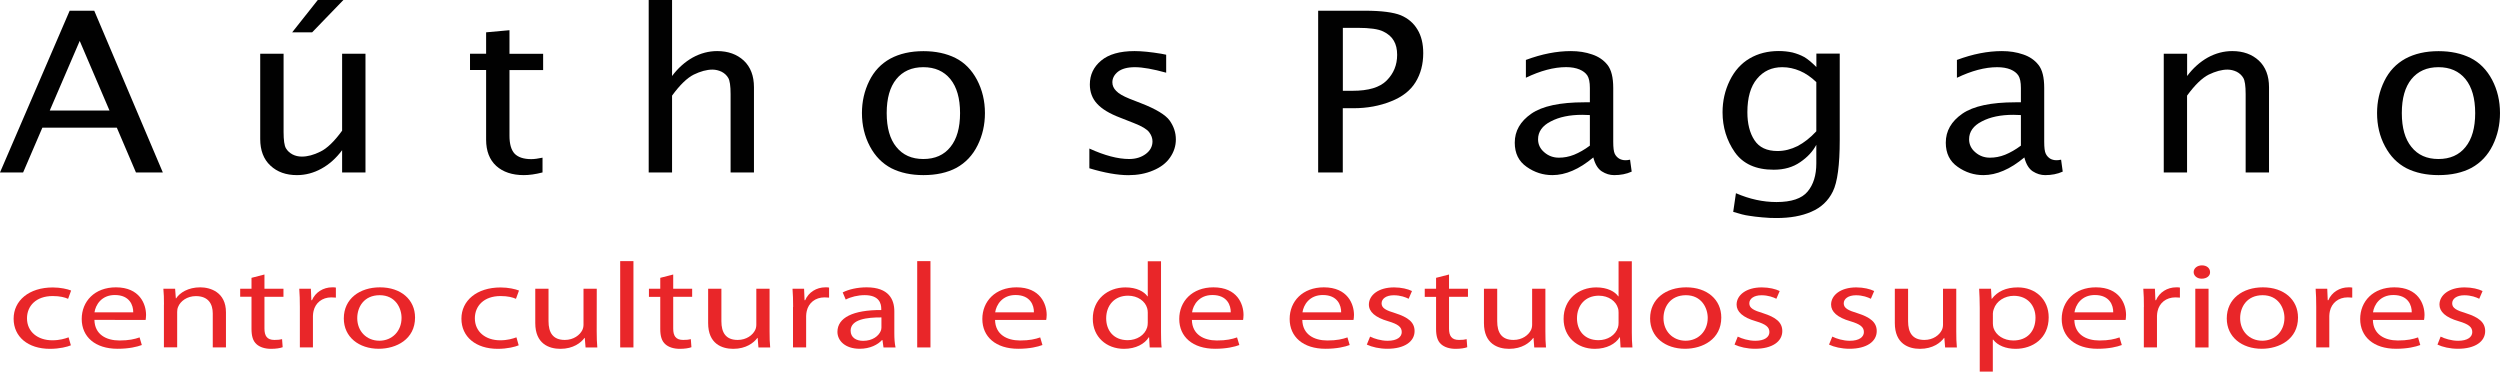 <?xml version="1.0" encoding="utf-8"?>
<!-- Generator: Adobe Illustrator 24.0.1, SVG Export Plug-In . SVG Version: 6.00 Build 0)  -->
<svg version="1.1" id="Layer_1" xmlns="http://www.w3.org/2000/svg" xmlns:xlink="http://www.w3.org/1999/xlink" x="0px" y="0px"
	 viewBox="0 0 413.02 61.39" style="enable-background:new 0 0 413.02 61.39;" xml:space="preserve">
<style type="text/css">
	.st0{fill-rule:evenodd;clip-rule:evenodd;fill:#E92629;}
	.st1{fill-rule:evenodd;clip-rule:evenodd;fill:#010101;}
</style>
<g>
	<path class="st0" d="M11.71,57.05c-0.57,0.24-1.84,0.58-3.46,0.58c-3.63,0-6-1.99-6-4.98c0-2.99,2.54-5.16,6.47-5.16
		c1.29,0,2.44,0.27,3.03,0.51l-0.5,1.37c-0.52-0.24-1.34-0.46-2.54-0.46c-2.76,0-4.25,1.64-4.25,3.68c0,2.24,1.79,3.63,4.18,3.63
		c1.24,0,2.07-0.27,2.69-0.49L11.71,57.05z"/>
	<path class="st0" d="M22.01,51.6c0.02-1.13-0.57-2.86-3.04-2.86c-2.21,0-3.18,1.64-3.36,2.86H22.01L22.01,51.6z M15.6,52.86
		L15.6,52.86c0.05,2.39,1.94,3.39,4.13,3.39c1.57,0,2.51-0.22,3.33-0.51L23.43,57c-0.77,0.29-2.09,0.62-4.01,0.62
		c-3.71,0-5.92-1.99-5.92-4.92c0-2.92,2.14-5.23,5.65-5.23c3.93,0,4.98,2.77,4.98,4.56c0,0.38-0.05,0.64-0.07,0.82H15.6V52.86z"/>
	<path class="st0" d="M27.09,50.31c0-1-0.02-1.82-0.1-2.61h1.94l0.12,1.59h0.05c0.6-0.93,1.99-1.82,3.98-1.82
		c1.67,0,4.25,0.8,4.25,4.12v5.8h-2.18v-5.61c0-1.55-0.72-2.86-2.79-2.86c-1.44,0-2.56,0.82-2.94,1.79
		c-0.1,0.22-0.15,0.53-0.15,0.82v5.85h-2.19v-7.07H27.09z"/>
	<path class="st0" d="M43.69,45.35v2.35h3.14v1.33h-3.14v5.25c0,1.2,0.42,1.88,1.64,1.88c0.6,0,0.95-0.04,1.27-0.13l0.1,1.33
		c-0.42,0.16-1.09,0.27-1.94,0.27c-1.02,0-1.84-0.29-2.36-0.75c-0.63-0.54-0.85-1.41-0.85-2.54v-5.32h-1.87V47.7h1.87v-1.8
		L43.69,45.35z"/>
	<path class="st0" d="M49.54,50.71c0-1.13-0.03-2.12-0.1-3.01h1.92l0.08,1.9h0.1c0.55-1.31,1.87-2.13,3.33-2.13
		c0.25,0,0.42,0,0.62,0.04v1.66c-0.22-0.02-0.45-0.04-0.75-0.04c-1.54,0-2.64,0.93-2.94,2.26c-0.05,0.24-0.1,0.53-0.1,0.82v5.18
		h-2.16V50.71z"/>
	<path class="st0" d="M59.02,52.57c0,2.13,1.52,3.72,3.66,3.72c2.09,0,3.66-1.57,3.66-3.77c0-1.64-1.02-3.75-3.61-3.75
		C60.14,48.77,59.02,50.71,59.02,52.57L59.02,52.57z M68.57,52.46L68.57,52.46c0,3.59-3.09,5.16-6,5.16c-3.26,0-5.77-1.93-5.77-5.01
		c0-3.26,2.64-5.14,5.97-5.14C66.23,47.47,68.57,49.49,68.57,52.46z"/>
	<path class="st0" d="M85.69,57.05c-0.57,0.24-1.84,0.58-3.46,0.58c-3.63,0-6-1.99-6-4.98c0-2.99,2.54-5.16,6.47-5.16
		c1.29,0,2.44,0.27,3.04,0.51l-0.5,1.37c-0.52-0.24-1.34-0.46-2.54-0.46c-2.76,0-4.25,1.64-4.25,3.68c0,2.24,1.79,3.63,4.18,3.63
		c1.24,0,2.06-0.27,2.69-0.49L85.69,57.05z"/>
	<path class="st0" d="M98.58,54.74c0,1.02,0.03,1.91,0.1,2.66h-1.94l-0.13-1.57h-0.05c-0.57,0.78-1.84,1.8-3.98,1.8
		c-1.89,0-4.15-0.84-4.15-4.25V47.7h2.19v5.36c0,1.86,0.7,3.1,2.69,3.1c1.47,0,2.49-0.82,2.89-1.62c0.12-0.24,0.2-0.58,0.2-0.89
		V47.7h2.19L98.58,54.74L98.58,54.74z"/>
	<rect x="102.46" y="43.14" class="st0" width="2.19" height="14.26"/>
	<path class="st0" d="M111.22,45.35v2.35h3.13v1.33h-3.13v5.25c0,1.2,0.42,1.88,1.64,1.88c0.6,0,0.95-0.04,1.27-0.13l0.1,1.33
		c-0.42,0.16-1.1,0.27-1.94,0.27c-1.02,0-1.84-0.29-2.36-0.75c-0.62-0.53-0.85-1.39-0.85-2.52v-5.32h-1.87V47.7h1.87v-1.8
		L111.22,45.35z"/>
	<path class="st0" d="M127.14,54.74c0,1.02,0.02,1.91,0.1,2.66h-1.94l-0.13-1.57h-0.05c-0.57,0.78-1.84,1.8-3.98,1.8
		c-1.89,0-4.15-0.84-4.15-4.25V47.7h2.19v5.36c0,1.86,0.7,3.1,2.69,3.1c1.47,0,2.49-0.82,2.88-1.62c0.13-0.24,0.2-0.58,0.2-0.89
		V47.7h2.19L127.14,54.74L127.14,54.74z"/>
	<path class="st0" d="M131.03,50.71c0-1.13-0.03-2.12-0.1-3.01h1.91l0.08,1.9h0.1c0.55-1.31,1.87-2.13,3.33-2.13
		c0.25,0,0.42,0,0.62,0.04v1.66c-0.22-0.02-0.45-0.04-0.75-0.04c-1.54,0-2.64,0.93-2.94,2.26c-0.05,0.24-0.1,0.53-0.1,0.82v5.18
		h-2.17v-6.68H131.03z"/>
	<path class="st0" d="M145.63,52.44c-2.39-0.02-5.1,0.31-5.1,2.19c0,1.15,0.95,1.68,2.06,1.68c1.57,0,2.56-0.8,2.91-1.62
		c0.08-0.18,0.12-0.38,0.12-0.58v-1.67H145.63z M147.75,55.07L147.75,55.07c0,0.84,0.05,1.66,0.2,2.33h-1.99l-0.17-1.22h-0.08
		c-0.67,0.75-1.96,1.44-3.68,1.44c-2.44,0-3.68-1.37-3.68-2.79c0-2.35,2.59-3.63,7.24-3.61v-0.2c0-0.8-0.27-2.26-2.74-2.26
		c-1.12,0-2.29,0.29-3.13,0.73l-0.5-1.18c0.99-0.51,2.44-0.84,3.95-0.84c3.68,0,4.58,2.02,4.58,3.96V55.07z"/>
	<rect x="151.53" y="43.14" class="st0" width="2.19" height="14.26"/>
	<path class="st0" d="M170.81,51.6c0.03-1.13-0.57-2.86-3.04-2.86c-2.21,0-3.18,1.64-3.36,2.86H170.81L170.81,51.6z M164.39,52.86
		L164.39,52.86c0.05,2.39,1.94,3.39,4.13,3.39c1.57,0,2.51-0.22,3.33-0.51l0.37,1.26c-0.77,0.29-2.09,0.62-4.01,0.62
		c-3.71,0-5.92-1.99-5.92-4.92c0-2.92,2.14-5.23,5.65-5.23c3.93,0,4.98,2.77,4.98,4.56c0,0.38-0.05,0.64-0.08,0.82h-8.45V52.86z"/>
	<path class="st0" d="M189.62,51.64c0-0.22-0.03-0.53-0.1-0.73c-0.32-1.13-1.52-2.06-3.16-2.06c-2.26,0-3.61,1.62-3.61,3.74
		c0,1.97,1.19,3.61,3.56,3.61c1.47,0,2.81-0.8,3.21-2.11c0.07-0.24,0.1-0.49,0.1-0.77V51.64L189.62,51.64z M191.81,43.16
		L191.81,43.16V54.9c0,0.86,0.02,1.84,0.1,2.5h-1.97l-0.1-1.68h-0.05c-0.67,1.09-2.14,1.91-4.1,1.91c-2.91,0-5.15-1.99-5.15-4.94
		c-0.03-3.23,2.46-5.21,5.4-5.21c1.84,0,3.08,0.69,3.63,1.48h0.05v-5.8C189.62,43.16,191.81,43.16,191.81,43.16z"/>
	<path class="st0" d="M203.33,51.6c0.02-1.13-0.57-2.86-3.03-2.86c-2.22,0-3.19,1.64-3.36,2.86H203.33L203.33,51.6z M196.91,52.86
		L196.91,52.86c0.05,2.39,1.94,3.39,4.13,3.39c1.57,0,2.51-0.22,3.33-0.51l0.38,1.26c-0.77,0.29-2.09,0.62-4.01,0.62
		c-3.71,0-5.92-1.99-5.92-4.92c0-2.92,2.14-5.23,5.65-5.23c3.93,0,4.97,2.77,4.97,4.56c0,0.38-0.05,0.64-0.07,0.82h-8.46V52.86z"/>
	<path class="st0" d="M221.57,51.6c0.02-1.13-0.57-2.86-3.03-2.86c-2.22,0-3.19,1.64-3.36,2.86H221.57L221.57,51.6z M215.15,52.86
		L215.15,52.86c0.05,2.39,1.94,3.39,4.13,3.39c1.57,0,2.51-0.22,3.33-0.51l0.37,1.26c-0.77,0.29-2.09,0.62-4,0.62
		c-3.71,0-5.92-1.99-5.92-4.92c0-2.92,2.14-5.23,5.65-5.23c3.93,0,4.98,2.77,4.98,4.56c0,0.38-0.05,0.64-0.08,0.82h-8.46V52.86z"/>
	<path class="st0" d="M226.35,55.61c0.65,0.33,1.79,0.69,2.89,0.69c1.59,0,2.34-0.64,2.34-1.44c0-0.84-0.62-1.31-2.24-1.79
		c-2.16-0.62-3.19-1.57-3.19-2.75c0-1.55,1.57-2.84,4.16-2.84c1.22,0,2.29,0.27,2.96,0.6l-0.55,1.28c-0.47-0.24-1.34-0.58-2.46-0.58
		c-1.29,0-2.01,0.6-2.01,1.33c0,0.8,0.72,1.17,2.29,1.64c2.09,0.67,3.16,1.49,3.16,2.95c0,1.71-1.64,2.92-4.5,2.92
		c-1.32,0-2.54-0.29-3.39-0.69L226.35,55.61z"/>
	<path class="st0" d="M239.39,45.35v2.35h3.13v1.33h-3.13v5.25c0,1.2,0.42,1.88,1.64,1.88c0.6,0,0.94-0.04,1.27-0.13l0.1,1.33
		c-0.42,0.16-1.09,0.27-1.94,0.27c-1.02,0-1.84-0.29-2.36-0.75c-0.62-0.53-0.85-1.39-0.85-2.52v-5.32h-1.87V47.7h1.87v-1.8
		L239.39,45.35z"/>
	<path class="st0" d="M255.31,54.74c0,1.02,0.02,1.91,0.1,2.66h-1.94l-0.12-1.57h-0.05c-0.57,0.78-1.84,1.8-3.98,1.8
		c-1.89,0-4.16-0.84-4.16-4.25V47.7h2.19v5.36c0,1.86,0.7,3.1,2.69,3.1c1.47,0,2.49-0.82,2.88-1.62c0.13-0.24,0.2-0.58,0.2-0.89
		V47.7h2.19L255.31,54.74L255.31,54.74z"/>
	<path class="st0" d="M267.4,51.64c0-0.22-0.02-0.53-0.1-0.73c-0.32-1.13-1.52-2.06-3.16-2.06c-2.26,0-3.61,1.62-3.61,3.74
		c0,1.97,1.19,3.61,3.56,3.61c1.47,0,2.81-0.8,3.21-2.11c0.08-0.24,0.1-0.49,0.1-0.77V51.64L267.4,51.64z M269.59,43.16
		L269.59,43.16V54.9c0,0.86,0.03,1.84,0.1,2.5h-1.96l-0.1-1.68h-0.05c-0.67,1.09-2.14,1.91-4.11,1.91c-2.91,0-5.15-1.99-5.15-4.94
		c-0.02-3.23,2.46-5.21,5.4-5.21c1.84,0,3.08,0.69,3.63,1.48h0.05v-5.8C267.4,43.16,269.59,43.16,269.59,43.16z"/>
	<path class="st0" d="M274.82,52.57c0,2.13,1.52,3.72,3.66,3.72c2.09,0,3.65-1.57,3.65-3.77c0-1.64-1.02-3.75-3.61-3.75
		C275.94,48.78,274.82,50.71,274.82,52.57L274.82,52.57z M284.37,52.46L284.37,52.46c0,3.59-3.08,5.16-5.99,5.16
		c-3.26,0-5.77-1.93-5.77-5.01c0-3.26,2.64-5.14,5.97-5.14C282.03,47.47,284.37,49.49,284.37,52.46z"/>
	<path class="st0" d="M287.09,55.61c0.65,0.33,1.79,0.69,2.89,0.69c1.59,0,2.34-0.64,2.34-1.44c0-0.84-0.62-1.31-2.24-1.79
		c-2.16-0.62-3.18-1.57-3.18-2.75c0-1.55,1.57-2.84,4.16-2.84c1.22,0,2.29,0.27,2.96,0.6l-0.55,1.28c-0.47-0.24-1.34-0.58-2.46-0.58
		c-1.29,0-2.01,0.6-2.01,1.33c0,0.8,0.72,1.17,2.29,1.64c2.09,0.67,3.16,1.49,3.16,2.95c0,1.71-1.64,2.92-4.5,2.92
		c-1.32,0-2.54-0.29-3.39-0.69L287.09,55.61z"/>
	<path class="st0" d="M302.71,55.61c0.65,0.33,1.79,0.69,2.88,0.69c1.59,0,2.34-0.64,2.34-1.44c0-0.84-0.62-1.31-2.24-1.79
		c-2.16-0.62-3.18-1.57-3.18-2.75c0-1.55,1.57-2.84,4.16-2.84c1.22,0,2.29,0.27,2.96,0.6l-0.55,1.28c-0.47-0.24-1.34-0.58-2.46-0.58
		c-1.29,0-2.02,0.6-2.02,1.33c0,0.8,0.72,1.17,2.29,1.64c2.09,0.67,3.16,1.49,3.16,2.95c0,1.71-1.64,2.92-4.5,2.92
		c-1.32,0-2.54-0.29-3.38-0.69L302.71,55.61z"/>
	<path class="st0" d="M323.19,54.74c0,1.02,0.02,1.91,0.1,2.66h-1.94l-0.13-1.57h-0.05c-0.57,0.78-1.84,1.8-3.98,1.8
		c-1.89,0-4.15-0.84-4.15-4.25V47.7h2.19v5.36c0,1.86,0.7,3.1,2.69,3.1c1.47,0,2.49-0.82,2.88-1.62c0.13-0.24,0.2-0.58,0.2-0.89
		V47.7h2.19L323.19,54.74L323.19,54.74z"/>
	<path class="st0" d="M329.24,53.46c0,0.25,0.05,0.49,0.1,0.71c0.4,1.24,1.71,2.08,3.28,2.08c2.31,0,3.66-1.53,3.66-3.77
		c0-1.95-1.27-3.61-3.58-3.61c-1.49,0-2.89,0.86-3.31,2.19c-0.08,0.22-0.15,0.46-0.15,0.71L329.24,53.46L329.24,53.46z
		 M327.07,50.87L327.07,50.87c0-1.26-0.05-2.26-0.1-3.17h1.96l0.1,1.66h0.05c0.9-1.2,2.31-1.88,4.28-1.88c2.91,0,5.1,1.97,5.1,4.94
		c0,3.48-2.64,5.21-5.47,5.21c-1.59,0-2.98-0.55-3.71-1.53h-0.05v5.29h-2.16V50.87z"/>
	<path class="st0" d="M349.12,51.6c0.03-1.13-0.57-2.86-3.04-2.86c-2.21,0-3.19,1.64-3.36,2.86H349.12L349.12,51.6z M342.7,52.86
		L342.7,52.86c0.05,2.39,1.94,3.39,4.13,3.39c1.57,0,2.51-0.22,3.33-0.51l0.38,1.26c-0.77,0.29-2.09,0.62-4.01,0.62
		c-3.71,0-5.92-1.99-5.92-4.92c0-2.92,2.14-5.23,5.65-5.23c3.93,0,4.98,2.77,4.98,4.56c0,0.38-0.05,0.64-0.07,0.82h-8.47V52.86z"/>
	<path class="st0" d="M354.19,50.71c0-1.13-0.02-2.12-0.1-3.01h1.92l0.08,1.9h0.1c0.55-1.31,1.87-2.13,3.33-2.13
		c0.25,0,0.42,0,0.62,0.04v1.66c-0.22-0.02-0.45-0.04-0.75-0.04c-1.54,0-2.64,0.93-2.94,2.26c-0.05,0.24-0.1,0.53-0.1,0.82v5.18
		h-2.17v-6.68H354.19z"/>
	<path class="st0" d="M362.68,57.4v-9.7h2.19v9.7H362.68L362.68,57.4z M365.12,44.95L365.12,44.95c0.03,0.6-0.52,1.09-1.39,1.09
		c-0.77,0-1.32-0.49-1.32-1.09c0-0.62,0.58-1.11,1.37-1.11C364.6,43.84,365.12,44.33,365.12,44.95z"/>
	<path class="st0" d="M370.09,52.57c0,2.13,1.52,3.72,3.66,3.72c2.09,0,3.66-1.57,3.66-3.77c0-1.64-1.02-3.75-3.61-3.75
		C371.21,48.78,370.09,50.71,370.09,52.57L370.09,52.57z M379.65,52.46L379.65,52.46c0,3.59-3.09,5.16-6,5.16
		c-3.26,0-5.77-1.93-5.77-5.01c0-3.26,2.64-5.14,5.97-5.14C377.31,47.47,379.65,49.49,379.65,52.46z"/>
	<path class="st0" d="M382.66,50.71c0-1.13-0.03-2.12-0.1-3.01h1.92l0.08,1.9h0.1c0.55-1.31,1.87-2.13,3.33-2.13
		c0.25,0,0.42,0,0.62,0.04v1.66c-0.22-0.02-0.45-0.04-0.75-0.04c-1.54,0-2.64,0.93-2.94,2.26c-0.05,0.24-0.1,0.53-0.1,0.82v5.18
		h-2.16L382.66,50.71L382.66,50.71z"/>
	<path class="st0" d="M398.44,51.6c0.02-1.13-0.57-2.86-3.04-2.86c-2.22,0-3.19,1.64-3.36,2.86H398.44L398.44,51.6z M392.02,52.86
		L392.02,52.86c0.05,2.39,1.94,3.39,4.13,3.39c1.57,0,2.51-0.22,3.33-0.51l0.37,1.26c-0.77,0.29-2.09,0.62-4.01,0.62
		c-3.71,0-5.92-1.99-5.92-4.92c0-2.92,2.14-5.23,5.65-5.23c3.93,0,4.98,2.77,4.98,4.56c0,0.38-0.05,0.64-0.08,0.82h-8.45V52.86z"/>
	<path class="st0" d="M403.21,55.61c0.65,0.33,1.79,0.69,2.89,0.69c1.59,0,2.34-0.64,2.34-1.44c0-0.84-0.62-1.31-2.24-1.79
		c-2.16-0.62-3.18-1.57-3.18-2.75c0-1.55,1.57-2.84,4.16-2.84c1.22,0,2.29,0.27,2.96,0.6l-0.55,1.28c-0.47-0.24-1.34-0.58-2.46-0.58
		c-1.29,0-2.01,0.6-2.01,1.33c0,0.8,0.72,1.17,2.29,1.64c2.09,0.67,3.16,1.49,3.16,2.95c0,1.71-1.64,2.92-4.5,2.92
		c-1.32,0-2.54-0.29-3.38-0.69L403.21,55.61z"/>
	<path class="st1" d="M8.22,18.26h9.87l-4.92-11.5L8.22,18.26L8.22,18.26z M0,28.49L0,28.49L11.51,1.77h4.06L26.9,28.49h-4.44
		l-3.16-7.4H7l-3.18,7.4H0z"/>
	<path class="st1" d="M48.27,5.34L52.5,0h4.23l-5.16,5.34H48.27L48.27,5.34z M56.52,28.49L56.52,28.49v-3.68
		c-0.99,1.33-2.13,2.35-3.43,3.06c-1.29,0.71-2.64,1.06-4.03,1.06c-1.79,0-3.25-0.51-4.38-1.57c-1.13-1.04-1.69-2.53-1.69-4.39V8.88
		h3.86V21.8c0,1.37,0.13,2.26,0.39,2.7c0.26,0.44,0.63,0.77,1.1,1.02c0.47,0.24,0.98,0.35,1.53,0.35c0.94,0,1.96-0.27,3.06-0.82
		c1.1-0.53,2.3-1.68,3.59-3.46V8.88h3.86v19.61H56.52z"/>
	<path class="st1" d="M89.62,28.49c-1.19,0.31-2.22,0.44-3.09,0.44c-1.91,0-3.42-0.51-4.54-1.51c-1.12-1.02-1.68-2.48-1.68-4.34
		V11.56h-2.66V8.88h2.66V5.34l3.86-0.35v3.9h5.56v2.68h-5.56v10.86c0,1.37,0.29,2.37,0.86,2.97c0.57,0.58,1.49,0.89,2.74,0.89
		c0.51,0,1.13-0.09,1.86-0.24v2.44H89.62z"/>
	<path class="st1" d="M107.17,28.49V0h3.86v12.56c0.98-1.31,2.12-2.33,3.42-3.06c1.3-0.71,2.65-1.06,4.04-1.06
		c1.8,0,3.26,0.53,4.39,1.57c1.12,1.06,1.68,2.53,1.68,4.39v14.09h-3.86V15.55c0-1.35-0.13-2.26-0.39-2.68
		c-0.26-0.44-0.63-0.78-1.1-1.02c-0.47-0.22-0.97-0.35-1.51-0.35c-0.95,0-1.98,0.29-3.08,0.82c-1.1,0.55-2.3,1.71-3.59,3.48v12.69
		H107.17z"/>
	<path class="st1" d="M152.54,26.27c1.93,0,3.42-0.66,4.48-1.99c1.06-1.31,1.59-3.17,1.59-5.6c0-2.44-0.54-4.3-1.6-5.61
		c-1.07-1.31-2.56-1.97-4.47-1.97s-3.4,0.67-4.46,1.97c-1.06,1.31-1.59,3.17-1.59,5.61s0.53,4.3,1.59,5.6
		C149.15,25.61,150.63,26.27,152.54,26.27L152.54,26.27z M152.55,28.93L152.55,28.93c-2.02,0-3.79-0.38-5.28-1.13
		c-1.49-0.78-2.68-1.97-3.56-3.63c-0.87-1.64-1.31-3.48-1.31-5.49c0-1.91,0.4-3.66,1.2-5.29c0.8-1.64,1.96-2.86,3.48-3.7
		c1.52-0.82,3.35-1.24,5.48-1.24c2.02,0,3.79,0.38,5.29,1.13s2.69,1.97,3.56,3.61c0.87,1.66,1.31,3.48,1.31,5.49
		c0,1.93-0.41,3.72-1.22,5.34c-0.81,1.64-1.97,2.86-3.48,3.7C156.5,28.53,154.68,28.93,152.55,28.93z"/>
	<path class="st1" d="M179.97,27.8v-3.26c2.52,1.15,4.71,1.73,6.58,1.73c1.1,0,2.01-0.29,2.75-0.84c0.73-0.55,1.1-1.24,1.1-2.08
		c0-0.51-0.18-1.02-0.55-1.51c-0.37-0.49-1.21-1-2.53-1.51l-2.26-0.89c-1.74-0.66-3.01-1.42-3.81-2.3c-0.8-0.86-1.2-1.93-1.2-3.19
		c0-1.59,0.62-2.9,1.87-3.94c1.24-1.04,3.08-1.57,5.52-1.57c1.19,0,2.66,0.15,4.42,0.44l0.8,0.16v2.97
		c-2.16-0.6-3.89-0.91-5.17-0.91c-1.25,0-2.18,0.27-2.8,0.75c-0.61,0.49-0.92,1.09-0.92,1.75c0,0.53,0.21,1,0.63,1.42
		c0.41,0.44,1.14,0.86,2.2,1.29l1.87,0.73c2.5,0.97,4.09,1.93,4.77,2.88c0.68,0.97,1.02,1.99,1.02,3.12c0,1.06-0.32,2.06-0.95,2.97
		c-0.63,0.93-1.57,1.64-2.8,2.15c-1.23,0.53-2.61,0.78-4.12,0.78C184.62,28.93,182.48,28.56,179.97,27.8z"/>
	<path class="st1" d="M221.85,15h1.6c2.63,0,4.51-0.55,5.65-1.71c1.14-1.15,1.72-2.55,1.72-4.23c0-0.93-0.18-1.71-0.55-2.33
		c-0.36-0.64-0.95-1.15-1.75-1.53c-0.8-0.4-2.22-0.6-4.24-0.6h-2.43V15L221.85,15z M217.77,28.49L217.77,28.49V1.77h7.73
		c2.75,0,4.73,0.27,5.92,0.75c1.2,0.51,2.11,1.28,2.75,2.35c0.64,1.04,0.96,2.35,0.96,3.9c0,1.84-0.42,3.43-1.27,4.81
		c-0.84,1.37-2.2,2.44-4.07,3.17c-1.87,0.75-3.93,1.13-6.18,1.13h-1.77v10.61C221.84,28.49,217.77,28.49,217.77,28.49z"/>
	<path class="st1" d="M262.66,24.06v-5.05l-1.26-0.04c-2.07,0-3.8,0.35-5.2,1.09c-1.4,0.71-2.1,1.71-2.1,2.95
		c0,0.84,0.34,1.57,1.03,2.15c0.69,0.6,1.49,0.89,2.41,0.89c0.83,0,1.67-0.15,2.52-0.49C260.91,25.21,261.78,24.72,262.66,24.06
		L262.66,24.06z M263.23,26.01L263.23,26.01c-1.17,0.97-2.31,1.71-3.44,2.19c-1.13,0.49-2.24,0.73-3.33,0.73
		c-1.52,0-2.94-0.44-4.25-1.37c-1.31-0.91-1.96-2.24-1.96-3.99c0-1.93,0.91-3.52,2.74-4.79c1.82-1.26,4.75-1.88,8.76-1.88h0.91
		v-2.37c0-0.95-0.14-1.62-0.42-2.06c-0.28-0.42-0.71-0.75-1.3-1c-0.59-0.24-1.32-0.38-2.2-0.38c-2.03,0-4.25,0.6-6.65,1.75V9.9
		c2.63-0.98,5.11-1.46,7.43-1.46c1.27,0,2.44,0.18,3.5,0.55c1.06,0.35,1.91,0.93,2.55,1.73c0.63,0.8,0.95,2.06,0.95,3.81v8.88
		c0,0.97,0.08,1.64,0.25,1.99c0.17,0.35,0.41,0.6,0.72,0.8c0.31,0.18,0.66,0.27,1.07,0.27c0.17,0,0.42-0.02,0.74-0.09l0.27,1.97
		c-0.87,0.4-1.84,0.58-2.9,0.58c-0.71,0-1.38-0.2-2.04-0.62C263.98,27.89,263.51,27.12,263.23,26.01z"/>
	<path class="st1" d="M300.07,21.69v-8.13c-0.86-0.82-1.76-1.44-2.69-1.84c-0.94-0.4-1.91-0.62-2.93-0.62
		c-1.74,0-3.13,0.64-4.19,1.93c-1.05,1.26-1.58,3.1-1.58,5.52c0,1.88,0.39,3.43,1.17,4.61c0.78,1.2,2.05,1.79,3.82,1.79
		c1.14,0,2.24-0.29,3.31-0.82C298.04,23.57,299.07,22.77,300.07,21.69L300.07,21.69z M286.34,35L286.34,35l0.45-3.08
		c2.26,0.98,4.49,1.46,6.7,1.46c2.47,0,4.19-0.58,5.14-1.73c0.96-1.15,1.44-2.7,1.44-4.65v-3.08c-0.57,1.09-1.45,2.04-2.65,2.86
		c-1.2,0.84-2.66,1.26-4.39,1.26c-2.94,0-5.08-0.97-6.43-2.9c-1.34-1.93-2.02-4.14-2.02-6.58c0-1.88,0.39-3.61,1.19-5.25
		c0.79-1.62,1.89-2.84,3.29-3.66s3.01-1.22,4.82-1.22c0.81,0,1.55,0.09,2.25,0.24c0.69,0.18,1.34,0.42,1.94,0.75
		c0.6,0.35,1.27,0.91,2.01,1.66V8.86h3.86v14.27c0,4.14-0.38,6.98-1.14,8.51c-0.75,1.53-1.94,2.66-3.55,3.34
		c-1.61,0.71-3.53,1.04-5.75,1.04c-0.72,0-1.5-0.02-2.34-0.11c-0.83-0.07-1.58-0.16-2.23-0.27C288.26,35.56,287.4,35.33,286.34,35z"
		/>
	<path class="st1" d="M333.87,24.06v-5.05l-1.26-0.04c-2.07,0-3.8,0.35-5.2,1.09c-1.4,0.71-2.1,1.71-2.1,2.95
		c0,0.84,0.34,1.57,1.03,2.15c0.69,0.6,1.49,0.89,2.41,0.89c0.83,0,1.67-0.15,2.52-0.49C332.12,25.21,332.99,24.72,333.87,24.06
		L333.87,24.06z M334.44,26.01L334.44,26.01c-1.17,0.97-2.31,1.71-3.45,2.19c-1.13,0.49-2.24,0.73-3.32,0.73
		c-1.52,0-2.94-0.44-4.25-1.37c-1.31-0.91-1.96-2.24-1.96-3.99c0-1.93,0.91-3.52,2.74-4.79c1.83-1.26,4.75-1.88,8.76-1.88h0.91
		v-2.37c0-0.95-0.14-1.62-0.42-2.06c-0.28-0.42-0.71-0.75-1.3-1c-0.6-0.24-1.33-0.37-2.2-0.37c-2.03,0-4.25,0.6-6.65,1.75V9.9
		c2.63-0.98,5.11-1.46,7.43-1.46c1.27,0,2.43,0.18,3.5,0.55c1.06,0.35,1.91,0.93,2.54,1.73c0.64,0.8,0.95,2.06,0.95,3.81v8.88
		c0,0.97,0.08,1.64,0.26,1.99c0.17,0.35,0.41,0.6,0.71,0.8c0.31,0.18,0.66,0.27,1.07,0.27c0.17,0,0.42-0.02,0.75-0.09l0.27,1.97
		c-0.88,0.4-1.84,0.58-2.9,0.58c-0.7,0-1.38-0.2-2.04-0.62C335.19,27.89,334.72,27.12,334.44,26.01z"/>
	<path class="st1" d="M357.47,28.49V8.88h3.86v3.68c0.98-1.31,2.12-2.33,3.42-3.06c1.3-0.71,2.65-1.06,4.04-1.06
		c1.8,0,3.26,0.53,4.39,1.57c1.12,1.06,1.68,2.53,1.68,4.39v14.09H371V15.55c0-1.35-0.13-2.26-0.39-2.68
		c-0.26-0.44-0.63-0.78-1.1-1.02c-0.47-0.22-0.97-0.35-1.51-0.35c-0.96,0-1.98,0.29-3.09,0.82c-1.1,0.55-2.3,1.71-3.59,3.48v12.69
		H357.47z"/>
	<path class="st1" d="M402.85,26.27c1.92,0,3.42-0.66,4.48-1.99c1.06-1.31,1.59-3.17,1.59-5.6c0-2.44-0.54-4.3-1.6-5.61
		c-1.07-1.31-2.56-1.97-4.47-1.97s-3.4,0.67-4.46,1.97c-1.06,1.31-1.59,3.17-1.59,5.61s0.53,4.3,1.59,5.6
		C399.45,25.61,400.93,26.27,402.85,26.27L402.85,26.27z M402.86,28.93L402.86,28.93c-2.02,0-3.79-0.38-5.28-1.13
		c-1.5-0.78-2.68-1.97-3.56-3.63c-0.88-1.64-1.31-3.48-1.31-5.49c0-1.91,0.4-3.66,1.2-5.29c0.8-1.64,1.96-2.86,3.48-3.7
		c1.52-0.82,3.35-1.24,5.48-1.24c2.03,0,3.79,0.38,5.29,1.13s2.69,1.97,3.56,3.61c0.87,1.66,1.3,3.48,1.3,5.49
		c0,1.93-0.41,3.72-1.21,5.34c-0.81,1.64-1.97,2.86-3.48,3.7C406.81,28.53,404.99,28.93,402.86,28.93z"/>
</g>
</svg>
